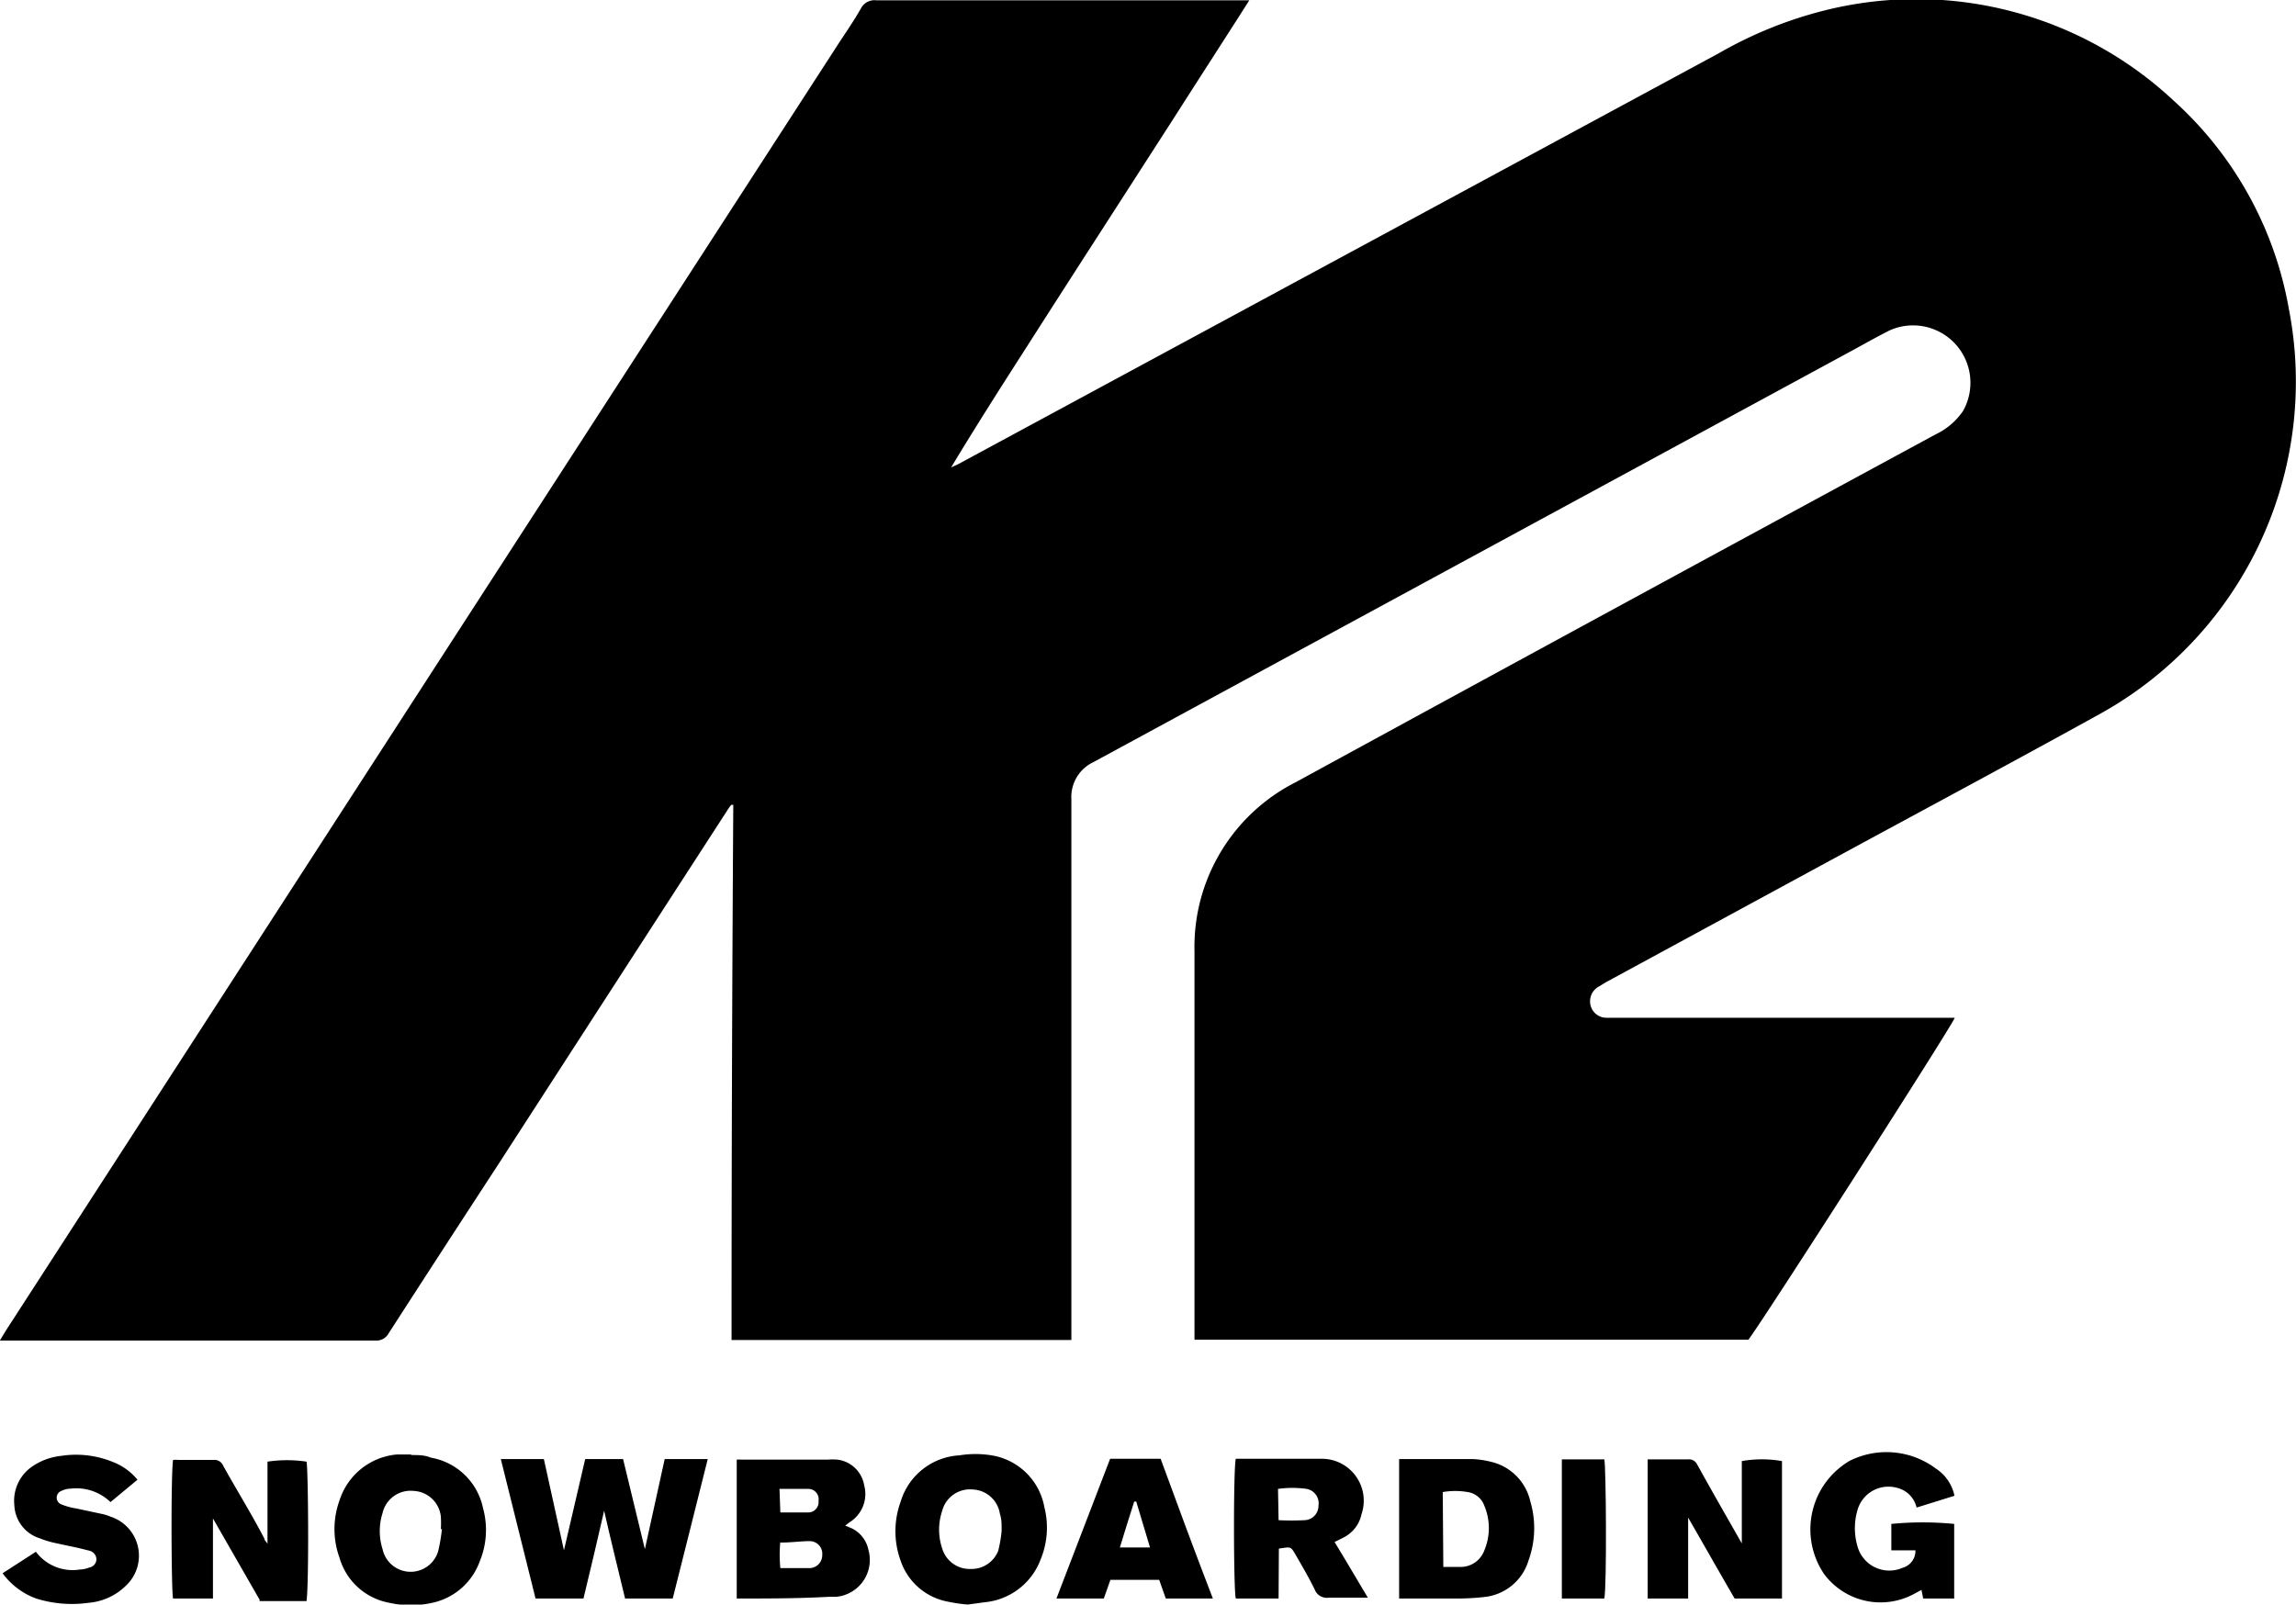 <svg id="圖層_1" data-name="圖層 1" xmlns="http://www.w3.org/2000/svg" width="80" height="55.92" viewBox="0 0 80 55.92"><title>未命名-1</title><path d="M364.1,428l.2-.33,15.08-23.32,13.93-21.53c.27-.41.55-.82.79-1.24a.53.53,0,0,1,.53-.28h13c-.89,1.4-1.76,2.74-2.62,4.09l-2.62,4.07q-1.29,2-2.6,4.05c-.86,1.34-1.72,2.69-2.55,4.07l.24-.11L424,383.14a14.43,14.43,0,0,1,3.69-1.49,13.13,13.13,0,0,1,12.16,3.16,12.74,12.74,0,0,1,4,7.24,13.24,13.24,0,0,1-6.58,14.12c-2.93,1.62-5.88,3.2-8.83,4.8l-8.4,4.56-.21.13a.59.59,0,0,0-.32.62.57.57,0,0,0,.58.48c.53,0,1.06,0,1.59,0h10.53c-.08.26-6.69,10.57-7.19,11.22H405.72c0-.12,0-.23,0-.34,0-2.69,0-5.38,0-8.06,0-1.71,0-3.42,0-5.13a6.43,6.43,0,0,1,3.51-5.89q11.16-6.09,22.33-12.14a2.38,2.38,0,0,0,.94-.81,2,2,0,0,0-2.55-2.81c-.44.22-.88.47-1.32.71l-26.43,14.34a1.34,1.34,0,0,0-.77,1.28q0,8.56,0,17.13c0,.56,0,1.12,0,1.73H389.59q0-9.35.06-18.65l-.07,0a1.59,1.59,0,0,0-.15.21q-4,6.18-8,12.37-1.9,2.91-3.79,5.84a.48.48,0,0,1-.45.25H364.1Z" transform="translate(-364.1 -381.29)"/><path d="M384.43,437h-1.67l-1.21-4.86h1.5l.7,3.18c.25-1.09.5-2.13.74-3.18h1.32l.76,3.14c.23-1.06.46-2.09.69-3.14h1.5c-.41,1.63-.81,3.24-1.22,4.86h-1.66c-.24-1-.49-2-.73-3.06C384.91,435,384.67,436,384.43,437Z" transform="translate(-364.1 -381.29)"/><path d="M389.77,437v-4.84a1.36,1.36,0,0,1,.17,0l3,0a2,2,0,0,1,.34,0,1.08,1.08,0,0,1,.93.89,1.16,1.16,0,0,1-.52,1.3l-.14.11.22.09a1.07,1.07,0,0,1,.59.76,1.29,1.29,0,0,1-1.12,1.63l-.25,0C391.91,437,390.86,437,389.77,437Zm1.52-2a4.86,4.86,0,0,0,0,.94h1a.45.45,0,0,0,.46-.46.44.44,0,0,0-.43-.48C392,435,391.68,435.05,391.29,435.05Zm0-1c.33,0,.64,0,.95,0a.36.36,0,0,0,.38-.4.36.36,0,0,0-.36-.42c-.32,0-.64,0-1,0Z" transform="translate(-364.1 -381.29)"/><path d="M373.15,437.05l-1.63-2.84V437h-1.39c-.06-.2-.08-4.31,0-4.83a1.18,1.18,0,0,1,.2,0c.4,0,.81,0,1.22,0a.32.32,0,0,1,.32.19c.47.85,1,1.7,1.44,2.55,0,.06.06.1.11.18v-2.86a4.6,4.6,0,0,1,1.36,0c.06.22.09,4.23,0,4.86h-1.64Z" transform="translate(-364.1 -381.29)"/><path d="M422.92,437h-1.41v-4.85l.26,0h1.16a.31.31,0,0,1,.3.17c.47.85.95,1.69,1.43,2.53l.13.23v-2.87a4.07,4.07,0,0,1,1.4,0V437h-1.65c-.53-.91-1.06-1.85-1.62-2.82Z" transform="translate(-364.1 -381.29)"/><path d="M408.65,437h-1.49c-.08-.23-.09-4.55,0-4.87l.14,0c1,0,1.91,0,2.87,0a1.46,1.46,0,0,1,1.37,1.93,1.18,1.18,0,0,1-.66.83l-.28.14c.39.64.76,1.27,1.16,1.94l-.27,0c-.36,0-.73,0-1.09,0a.45.45,0,0,1-.49-.28c-.19-.39-.41-.77-.63-1.15s-.18-.34-.62-.28Zm0-2.73a8.9,8.9,0,0,0,.9,0,.5.5,0,0,0,.49-.51.51.51,0,0,0-.41-.58,3.57,3.57,0,0,0-1,0Z" transform="translate(-364.1 -381.29)"/><path d="M378.46,432c.22,0,.44,0,.65.09a2.25,2.25,0,0,1,1.82,1.76,2.86,2.86,0,0,1-.12,1.87,2.26,2.26,0,0,1-1.65,1.43,3.41,3.41,0,0,1-1.49,0,2.22,2.22,0,0,1-1.74-1.57,2.93,2.93,0,0,1,0-2,2.31,2.31,0,0,1,2-1.6l.25,0h.22Zm1,2.6h0a3.57,3.57,0,0,0,0-.46,1,1,0,0,0-.95-.89,1,1,0,0,0-1.08.77,2.08,2.08,0,0,0,0,1.26,1,1,0,0,0,1.94.06A5.9,5.9,0,0,0,379.5,434.56Z" transform="translate(-364.1 -381.29)"/><path d="M397.82,437.21a5.45,5.45,0,0,1-.69-.1,2.15,2.15,0,0,1-1.65-1.43,3,3,0,0,1,0-2.05,2.27,2.27,0,0,1,2.05-1.62,3.51,3.51,0,0,1,1.12,0,2.23,2.23,0,0,1,1.84,1.81,2.9,2.9,0,0,1-.14,1.84,2.31,2.31,0,0,1-1.94,1.47Zm1.18-2.57c0-.24,0-.41-.06-.59a1,1,0,0,0-.95-.85,1,1,0,0,0-1.06.74,2.06,2.06,0,0,0,0,1.32,1,1,0,0,0,1,.71,1,1,0,0,0,.95-.63A4.41,4.41,0,0,0,399,434.64Z" transform="translate(-364.1 -381.29)"/><path d="M412.85,437v-4.86l.29,0,2.28,0a3.21,3.21,0,0,1,.61.09,1.83,1.83,0,0,1,1.39,1.38,3.3,3.3,0,0,1-.06,2.06,1.8,1.8,0,0,1-1.57,1.28,8.37,8.37,0,0,1-1,.05h-1.94Zm1.54-1.1H415a.88.88,0,0,0,.82-.58,2,2,0,0,0,0-1.55.73.73,0,0,0-.58-.48,2.54,2.54,0,0,0-.87,0Z" transform="translate(-364.1 -381.29)"/><path d="M430.88,433.83a.92.92,0,0,0-.69-.69,1.12,1.12,0,0,0-1.37.78,2.25,2.25,0,0,0,0,1.26,1.15,1.15,0,0,0,1.57.75.61.61,0,0,0,.45-.61H430v-.92a11.33,11.33,0,0,1,2.19,0V437c-.35,0-.71,0-1.08,0l-.06-.3-.26.14a2.45,2.45,0,0,1-3.13-.69,2.77,2.77,0,0,1,.89-3.95,2.87,2.87,0,0,1,3,.27,1.49,1.49,0,0,1,.65.95Z" transform="translate(-364.1 -381.29)"/><path d="M364.19,436.12l1.16-.75a1.6,1.6,0,0,0,1.53.62,1,1,0,0,0,.33-.07.3.3,0,0,0,.25-.28.32.32,0,0,0-.26-.31l-.36-.09-.89-.19a3.68,3.68,0,0,1-.47-.15,1.26,1.26,0,0,1-.88-1.15,1.45,1.45,0,0,1,.62-1.35,2.18,2.18,0,0,1,1-.37,3.4,3.4,0,0,1,1.81.21,2.07,2.07,0,0,1,.86.62l-.94.78a1.71,1.71,0,0,0-1.38-.47.76.76,0,0,0-.33.08.25.25,0,0,0,0,.47,2.27,2.27,0,0,0,.51.14l.89.19a1.7,1.7,0,0,1,.32.1,1.43,1.43,0,0,1,.53,2.4,2.1,2.1,0,0,1-1.31.6,4.17,4.17,0,0,1-1.82-.15A2.52,2.52,0,0,1,364.19,436.12Z" transform="translate(-364.1 -381.29)"/><path d="M406.36,437h-1.64l-.23-.65h-1.7l-.23.65h-1.65l1.87-4.87c.57,0,1.15,0,1.76,0C405.14,433.77,405.74,435.39,406.36,437Zm-2.67-3.38h-.07c-.17.52-.33,1.05-.5,1.6h1.05Z" transform="translate(-364.1 -381.29)"/><path d="M418.52,437v-4.85H420c.06.23.09,4.39,0,4.85Z" transform="translate(-364.1 -381.29)"/></svg>